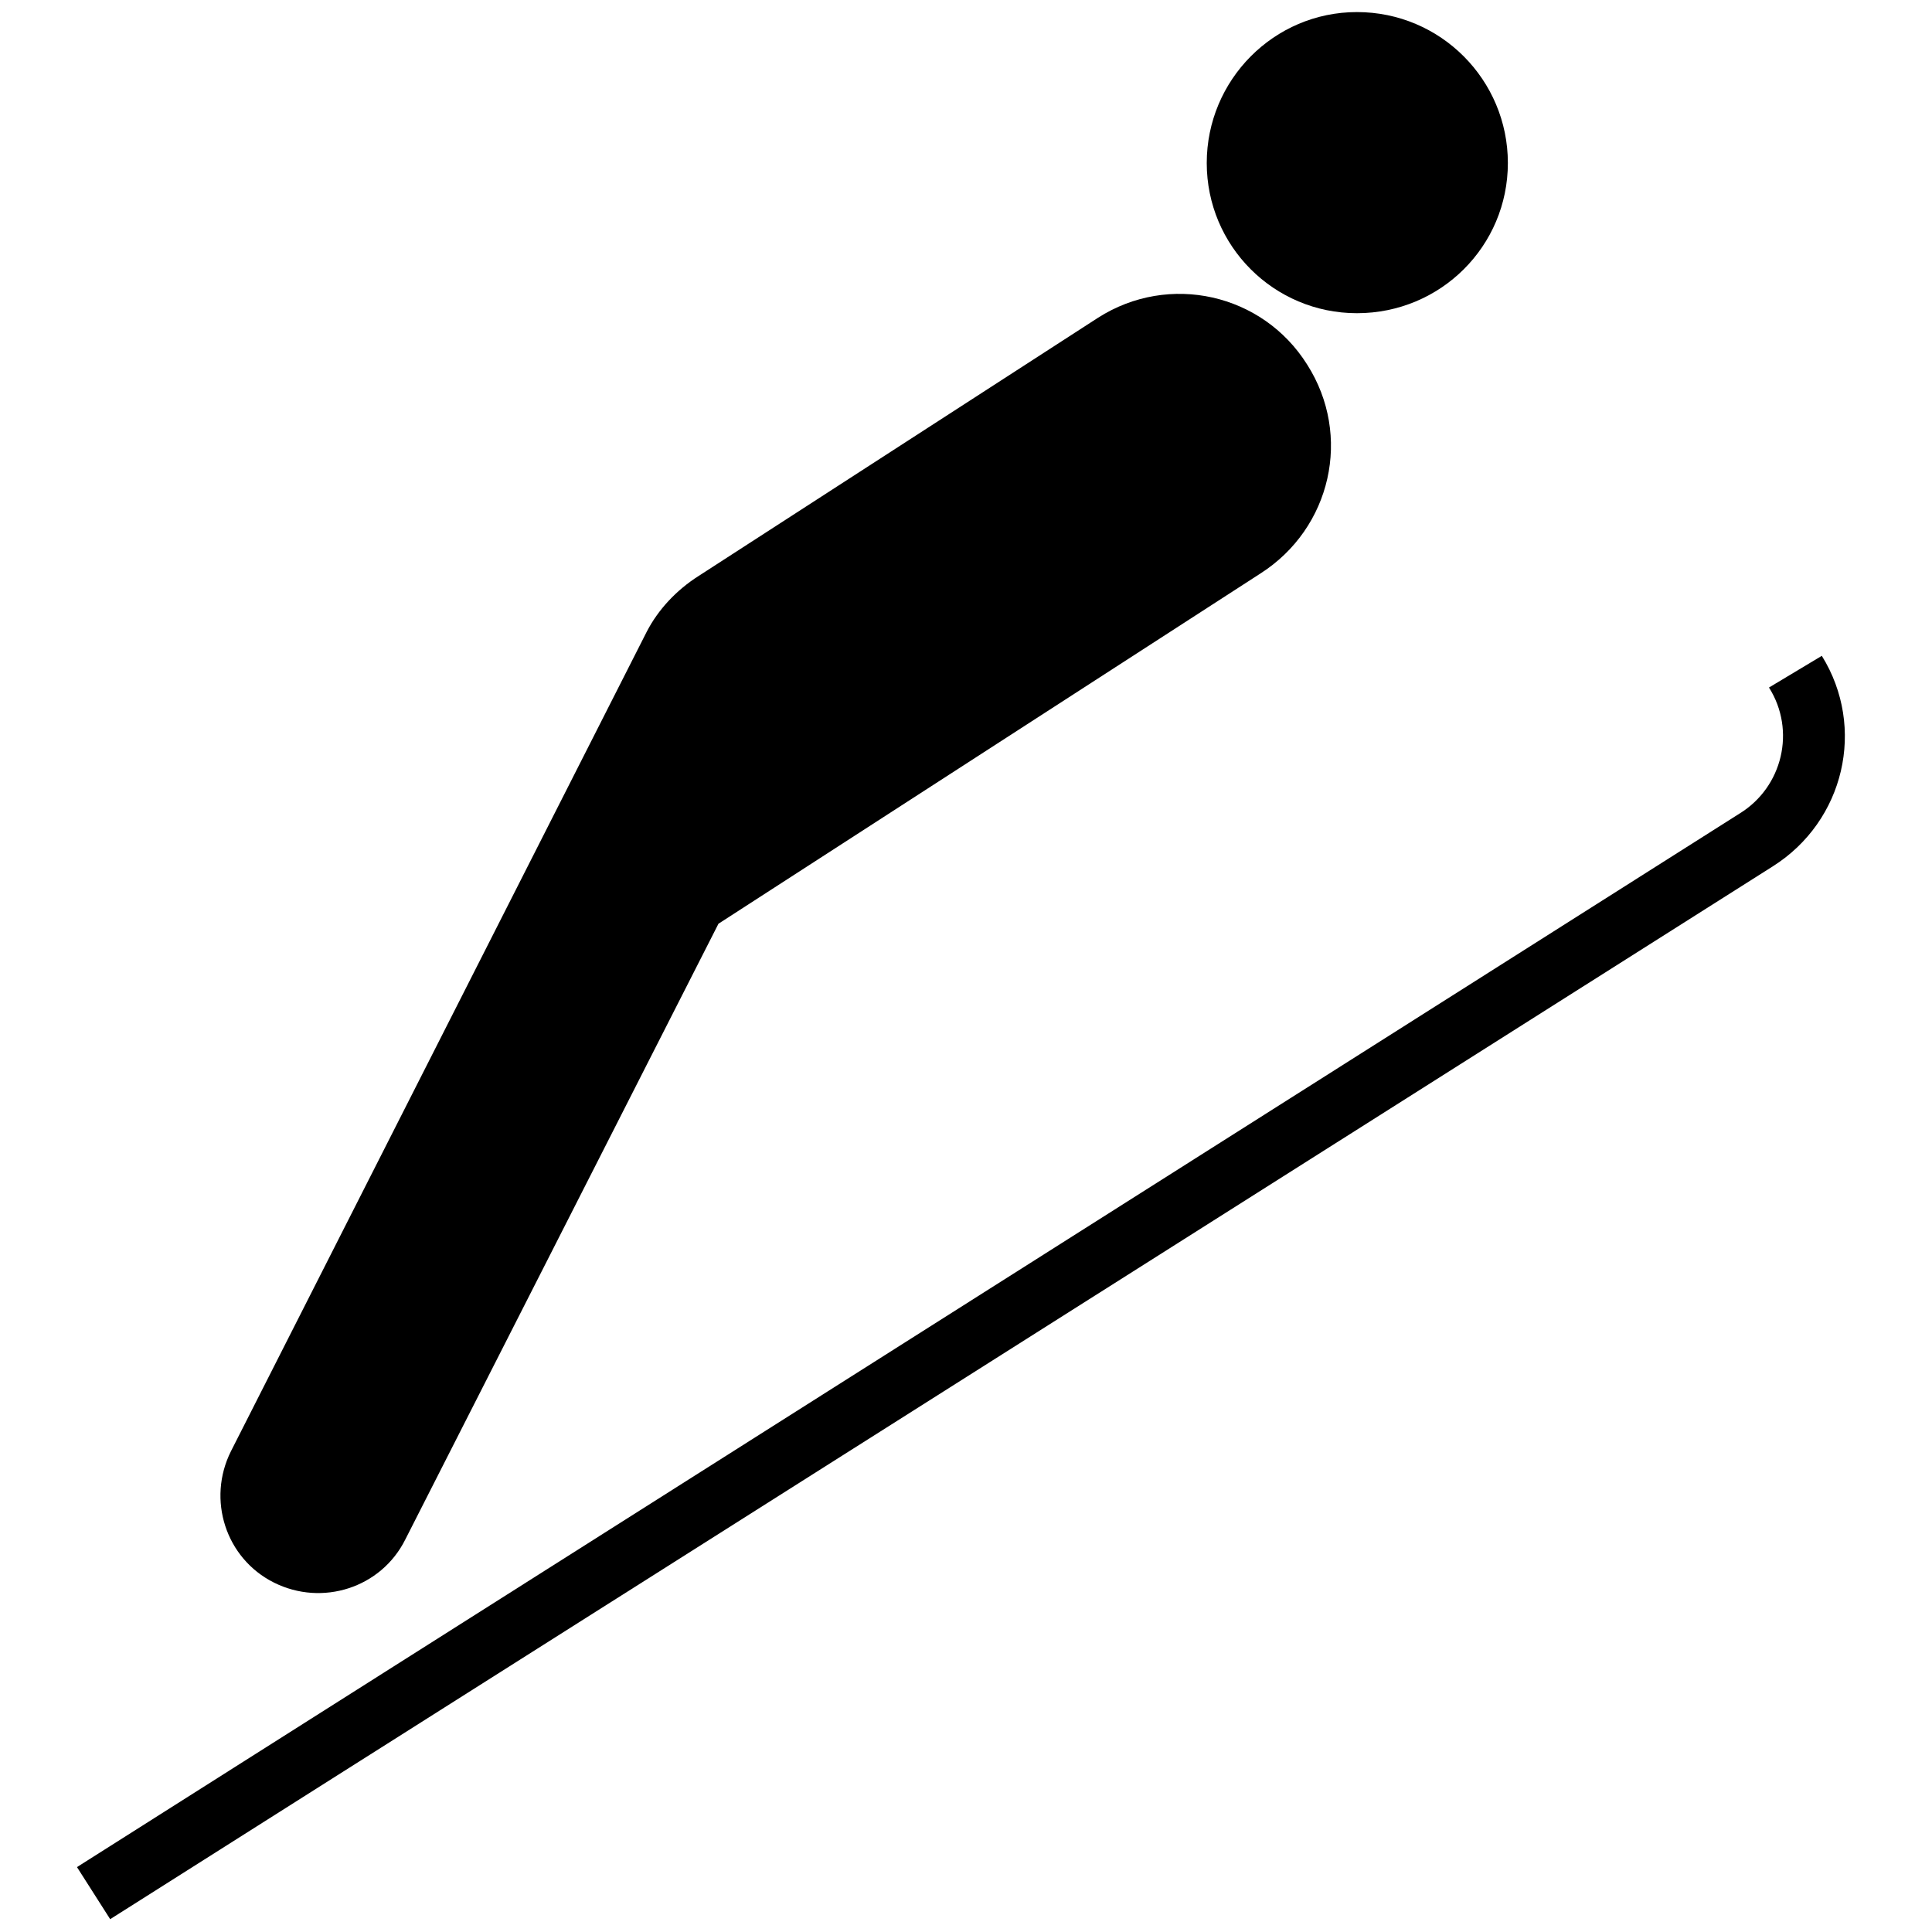 <?xml version="1.0" encoding="utf-8"?>
<!-- Скачано с сайта svg4.ru / Downloaded from svg4.ru -->
<svg fill="#000000" height="800px" width="800px" version="1.2" baseProfile="tiny" id="Layer_1" xmlns="http://www.w3.org/2000/svg" xmlns:xlink="http://www.w3.org/1999/xlink"
	  viewBox="0 0 256 256" xml:space="preserve">
<g id="XMLID_70_">
	<path id="XMLID_31_" d="M179.8,41.5c11.1,0,20-8.9,20-19.9c0-11-8.9-20-20-20c-11,0-19.9,9-19.9,20
		C159.9,32.6,168.8,41.5,179.8,41.5z"/>
	<path id="XMLID_30_" d="M95.2,122.4l71.8-46.4c9.4-6,12.2-18.3,6.2-27.7c-5.9-9.4-18.3-12.2-27.7-6.2L92.6,76.3
		c-3,1.9-5.4,4.5-6.9,7.4L30.6,192.3c-3.2,6.4-0.7,14.2,5.7,17.4c6.4,3.2,14.2,0.7,17.4-5.7L95.2,122.4z"/>
	<path id="XMLID_29_" d="M234.9,114.8c9.5-6,12.4-18.4,6.5-27.9l-7,4.2c3.6,5.7,1.8,13.2-3.9,16.7L10.2,247.4l4.4,6.9L234.9,114.8z"
		/>
</g>
</svg>